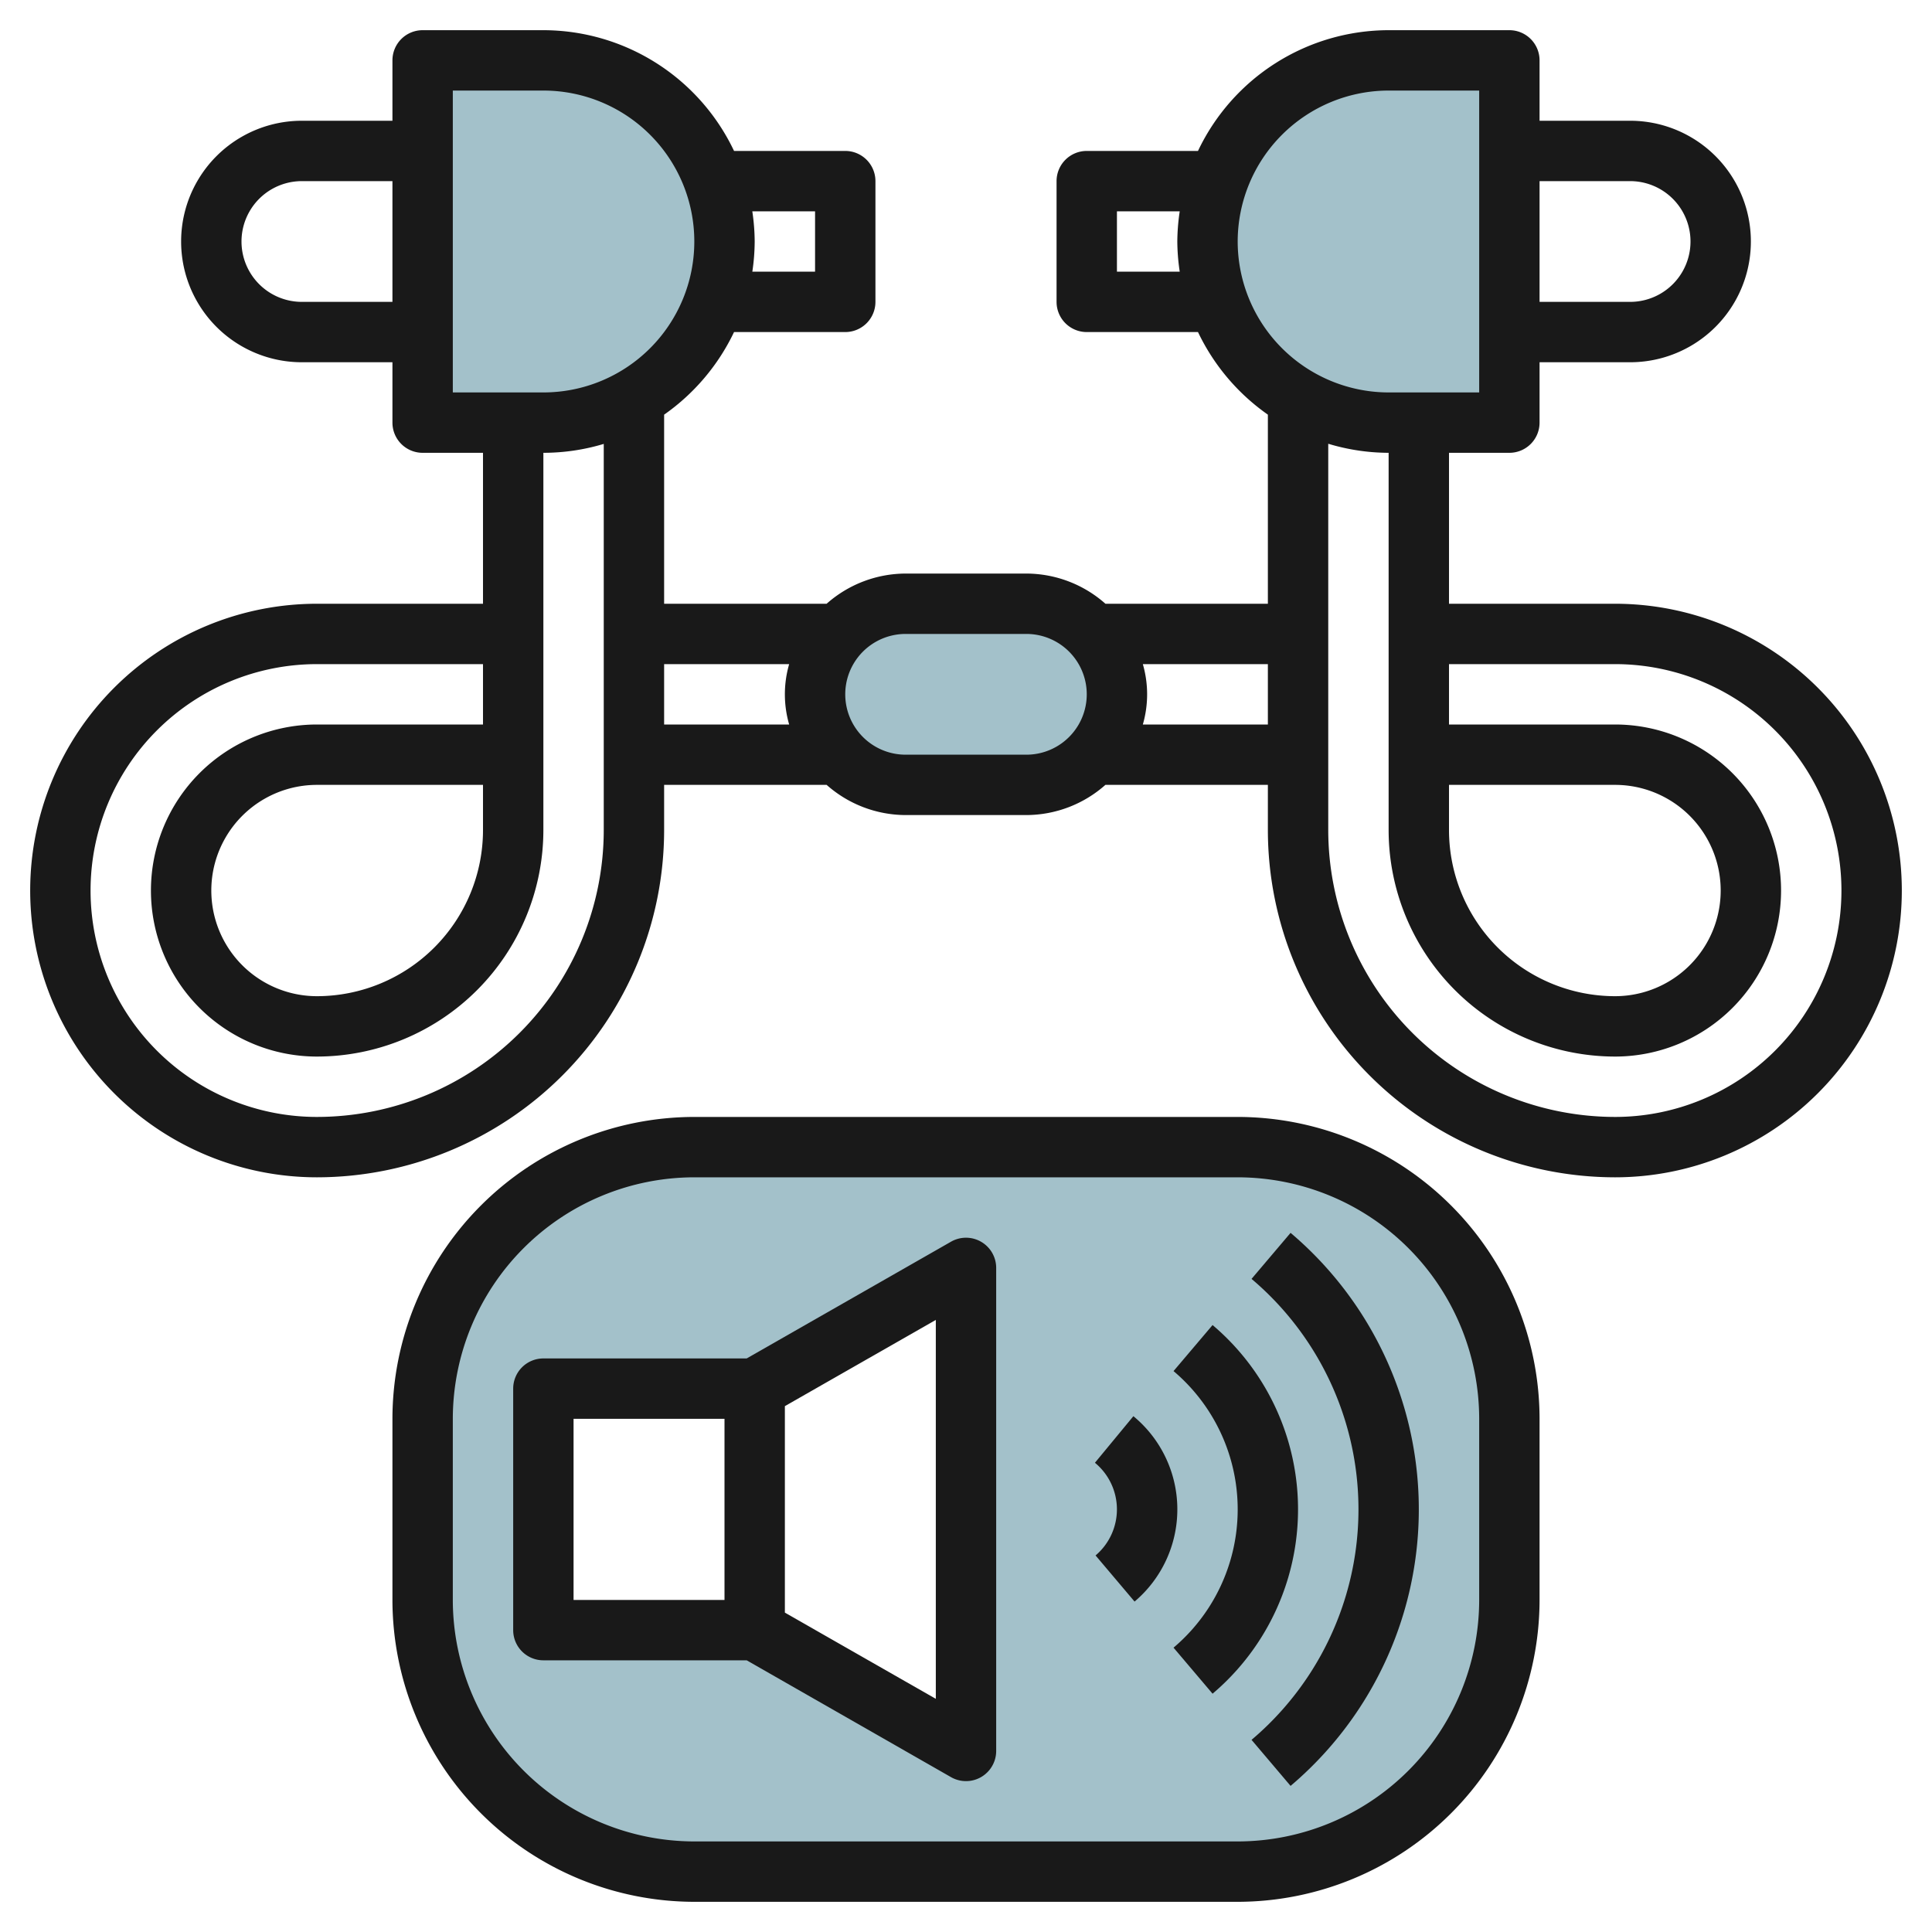 <svg height="512" viewBox="0 0 64 64" width="512" xmlns="http://www.w3.org/2000/svg"><g id="Layer_21" data-name="Layer 21"><rect fill="#a3c1ca" height="6" rx="3" width="10" x="26.949" y="20"/><path d="m13.949 2h4a6 6 0 0 1 6 6 6 6 0 0 1 -6 6h-4a0 0 0 0 1 0 0v-12a0 0 0 0 1 0 0z" fill="#a3c1ca"/><path d="m39.947 2h4a6 6 0 0 1 6 6 6 6 0 0 1 -6 6h-4a0 0 0 0 1 0 0v-12a0 0 0 0 1 0 0z" fill="#a3c1ca" transform="matrix(-1 0 0 -1 89.894 16)"/><path d="m41 38h-18a9 9 0 0 0 -9 9v6a9 9 0 0 0 9 9h18a9 9 0 0 0 9-9v-6a9 9 0 0 0 -9-9zm-9 20-7-4h-7v-8h7l7-4z" fill="#a3c1ca"/><g fill="#191919"><path d="m53.5 20h-5.5v-5h2a1 1 0 0 0 1-1v-2h3a4 4 0 0 0 0-8h-3v-2a1 1 0 0 0 -1-1h-4a7 7 0 0 0 -6.315 4h-3.685a1 1 0 0 0 -1 1v4a1 1 0 0 0 1 1h3.685a7.037 7.037 0 0 0 2.315 2.736v6.264h-5.381a3.962 3.962 0 0 0 -2.619-1h-4a3.961 3.961 0 0 0 -2.617 1h-5.383v-6.264a7.037 7.037 0 0 0 2.316-2.736h3.684a1 1 0 0 0 1-1v-4a1 1 0 0 0 -1-1h-3.684a7 7 0 0 0 -6.316-4h-4a1 1 0 0 0 -1 1v2h-3a4 4 0 0 0 0 8h3v2a1 1 0 0 0 1 1h2v5h-5.5a9.5 9.5 0 0 0 0 19 11.512 11.512 0 0 0 11.5-11.5v-1.5h5.383a3.961 3.961 0 0 0 2.617 1h4a3.962 3.962 0 0 0 2.618-1h5.382v1.5a11.512 11.512 0 0 0 11.5 11.5 9.5 9.5 0 0 0 0-19zm.5-14a2 2 0 0 1 0 4h-3v-4zm-44 4a2 2 0 1 1 0-4h3v4zm38 16h5.5a3.5 3.5 0 0 1 0 7 5.506 5.506 0 0 1 -5.5-5.5zm-11-17v-2h2.08a7.026 7.026 0 0 0 -.08 1 7.026 7.026 0 0 0 .08 1zm4-1a5.006 5.006 0 0 1 5-5h3v10h-3a5.006 5.006 0 0 1 -5-5zm-14-1v2h-2.078a7.026 7.026 0 0 0 .078-1 7.026 7.026 0 0 0 -.079-1zm-12-4h3a5 5 0 0 1 0 10h-3zm-4.5 34a7.5 7.5 0 0 1 0-15h5.5v2h-5.5a5.5 5.5 0 0 0 0 11 7.508 7.508 0 0 0 7.5-7.5v-12.5a6.951 6.951 0 0 0 2-.295v12.795a9.51 9.51 0 0 1 -9.5 9.5zm5.5-11v1.5a5.506 5.506 0 0 1 -5.5 5.5 3.5 3.5 0 1 1 0-7zm6-4h4.142a3.592 3.592 0 0 0 0 2h-4.142zm12 3h-4a2 2 0 0 1 0-4h4a2 2 0 0 1 0 4zm3.858-1a3.592 3.592 0 0 0 0-2h4.142v2zm15.642 13a9.511 9.511 0 0 1 -9.5-9.5v-12.8a6.956 6.956 0 0 0 2 .3v12.5a7.508 7.508 0 0 0 7.5 7.5 5.5 5.5 0 0 0 0-11h-5.5v-2h5.5a7.5 7.5 0 0 1 0 15z"/><path d="m32.5 41.135a1 1 0 0 0 -1 0l-6.765 3.865h-6.735a1 1 0 0 0 -1 1v8a1 1 0 0 0 1 1h6.735l6.765 3.868a1 1 0 0 0 1.5-.868v-16a1 1 0 0 0 -.5-.865zm-8.5 11.865h-5v-6h5zm7 3.276-5-2.856v-6.84l5-2.856z"/><path d="m42.752 40.84-1.293 1.525a10 10 0 0 1 0 15.27l1.293 1.525a12 12 0 0 0 0-18.32z"/><path d="m40.168 43.894-1.293 1.525a6 6 0 0 1 0 9.162l1.293 1.525a8 8 0 0 0 0-12.212z"/><path d="m37.545 46.913-1.274 1.543a2 2 0 0 1 .021 3.07l1.292 1.528a4 4 0 0 0 -.039-6.141z"/><path d="m51 53v-6a10.011 10.011 0 0 0 -10-10h-18a10.011 10.011 0 0 0 -10 10v6a10.011 10.011 0 0 0 10 10h18a10.011 10.011 0 0 0 10-10zm-10 8h-18a8.009 8.009 0 0 1 -8-8v-6a8.009 8.009 0 0 1 8-8h18a8.009 8.009 0 0 1 8 8v6a8.009 8.009 0 0 1 -8 8z"/></g></g></svg>